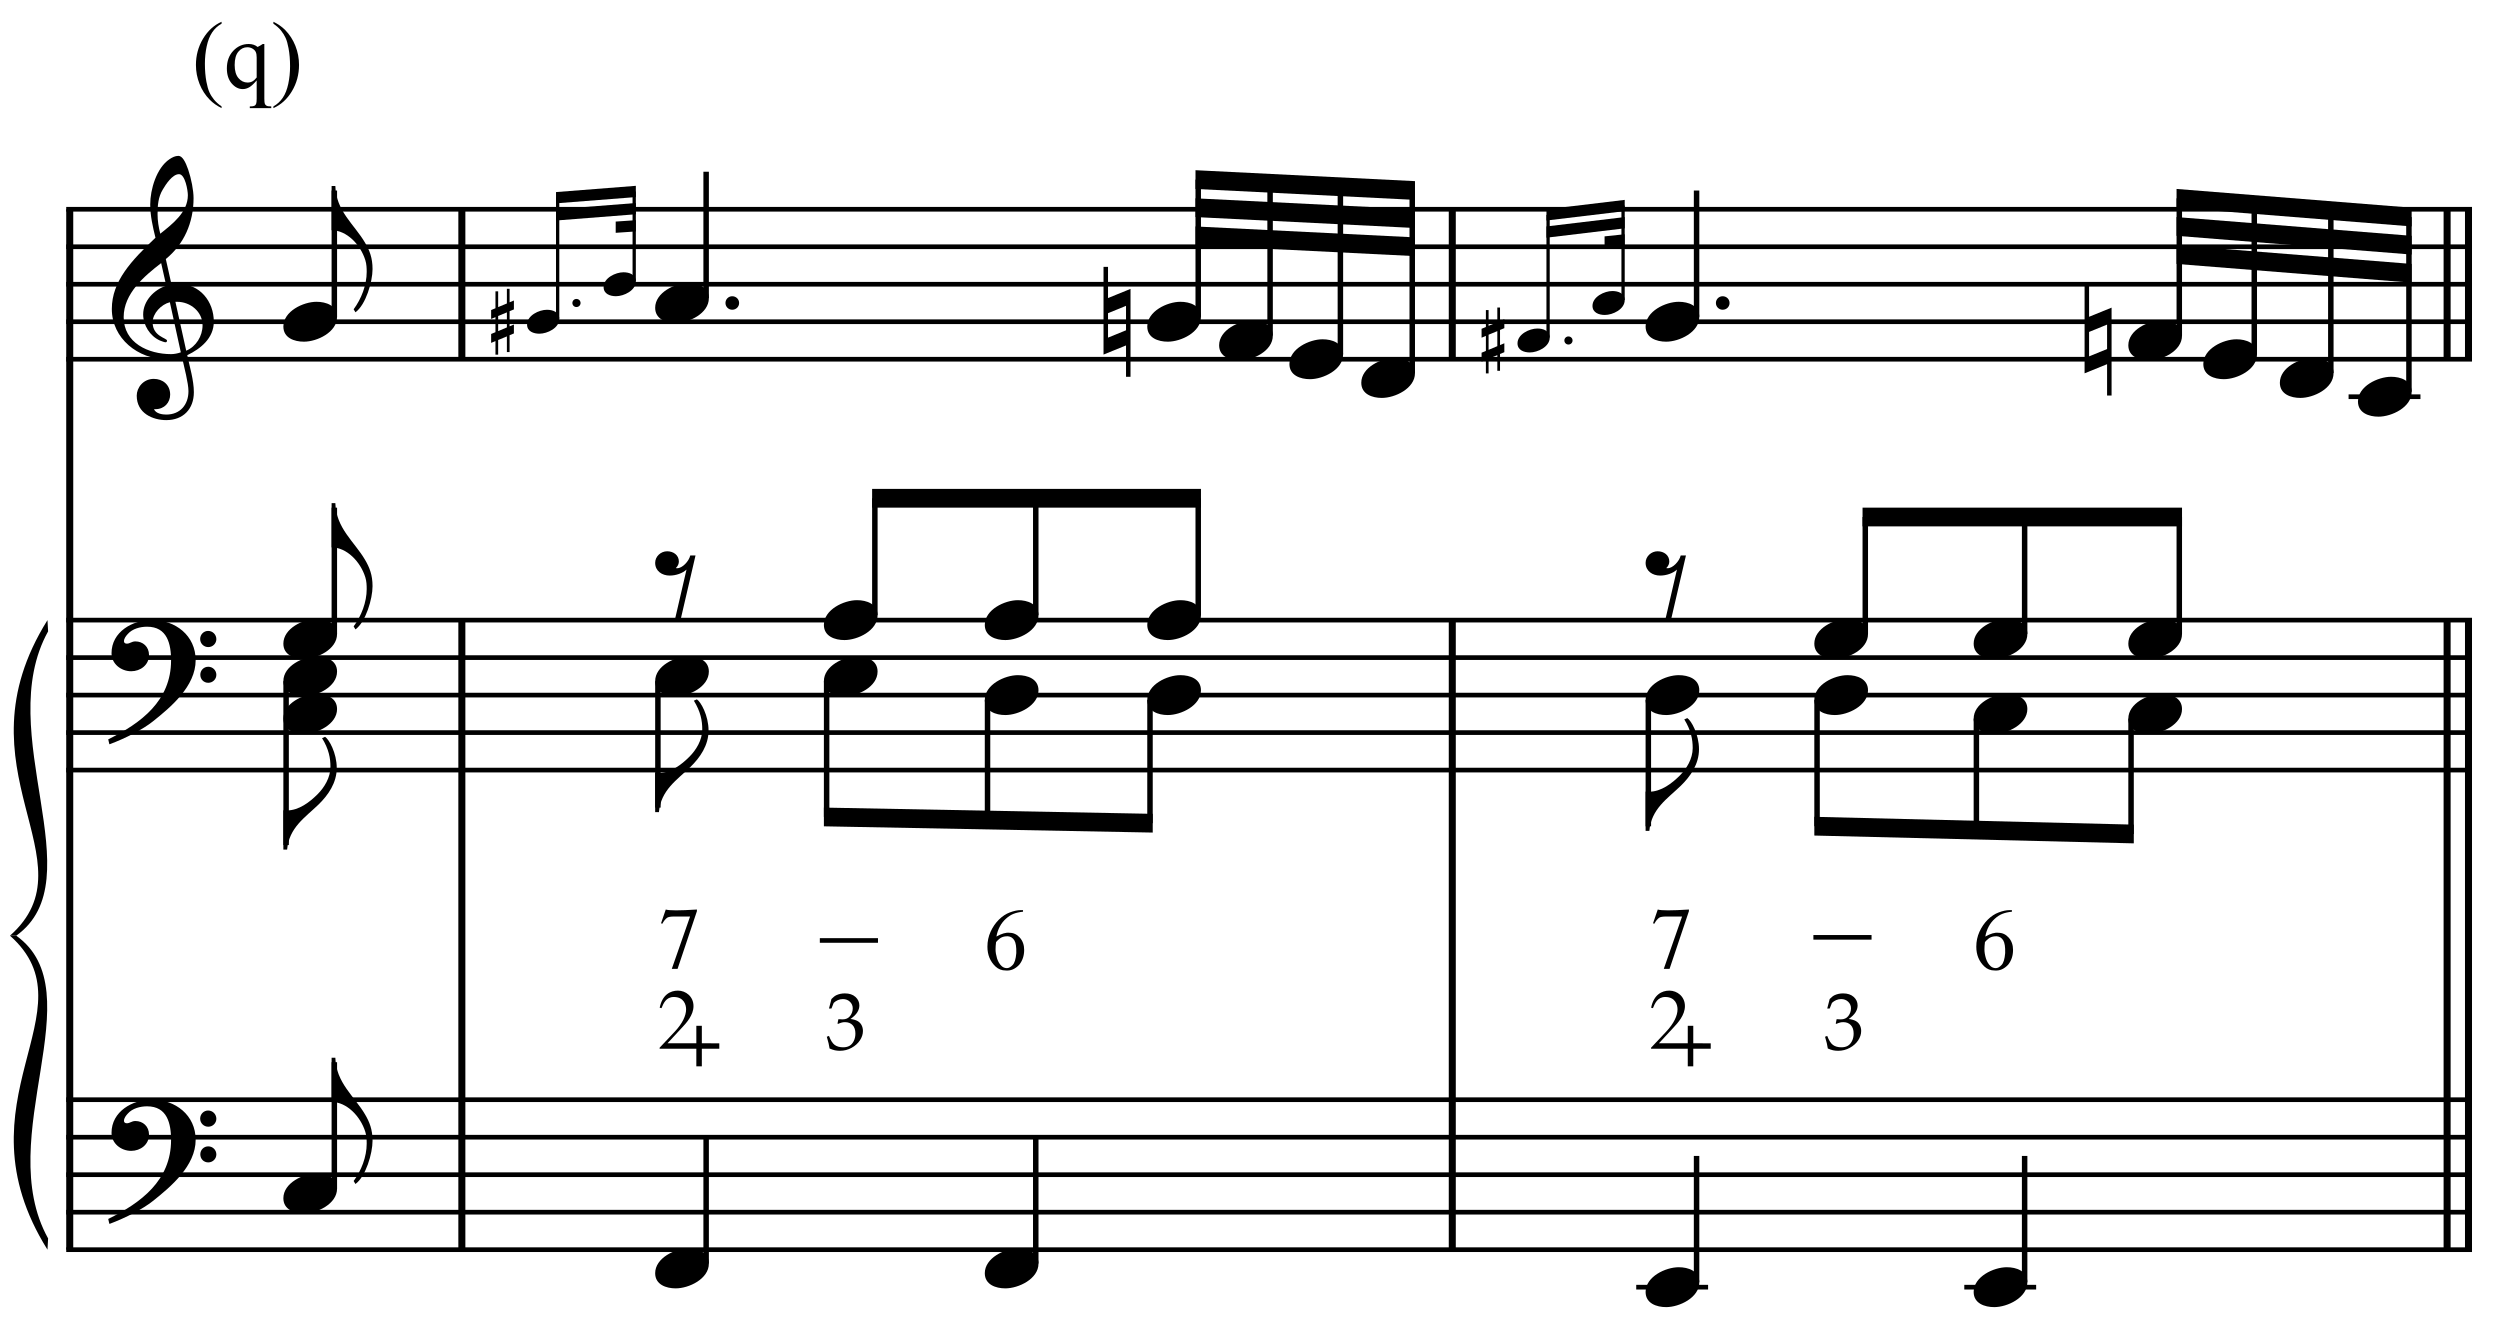 <?xml version="1.0" encoding="UTF-8" standalone="no"?>
<!DOCTYPE svg PUBLIC "-//W3C//DTD SVG 1.1//EN" "http://www.w3.org/Graphics/SVG/1.1/DTD/svg11.dtd">
<svg width="100%" height="100%" viewBox="0 0 1424 765" version="1.1" xmlns="http://www.w3.org/2000/svg" xmlns:xlink="http://www.w3.org/1999/xlink" xml:space="preserve" xmlns:serif="http://www.serif.com/" style="fill-rule:evenodd;clip-rule:evenodd;stroke-miterlimit:10;">
    <g id="Trim" transform="matrix(4.167,0,0,4.167,0,0)">
        <g transform="matrix(0,1,1,0,-584.754,-8.819)">
            <path d="M37.423,594.286L179.642,594.286" style="fill:none;fill-rule:nonzero;stroke:black;stroke-width:0.96px;"/>
        </g>
        <g transform="matrix(0,1,1,0,-503.074,-34.337)">
            <path d="M119.103,566.206L205.16,566.206" style="fill:none;fill-rule:nonzero;stroke:black;stroke-width:0.96px;"/>
        </g>
        <g transform="matrix(0,1,1,0,-592.014,-123.277)">
            <path d="M151.881,655.146L172.381,655.146" style="fill:none;fill-rule:nonzero;stroke:black;stroke-width:0.96px;"/>
        </g>
        <g transform="matrix(0,1,1,0,-367.689,-169.723)">
            <path d="M254.488,566.206L340.546,566.206" style="fill:none;fill-rule:nonzero;stroke:black;stroke-width:0.96px;"/>
        </g>
        <g transform="matrix(0,1,1,0,-456.629,-258.663)">
            <path d="M287.267,655.146L307.767,655.146" style="fill:none;fill-rule:nonzero;stroke:black;stroke-width:0.96px;"/>
        </g>
        <g transform="matrix(0,1,1,0,-228.78,-308.632)">
            <path d="M393.397,566.206L479.454,566.206" style="fill:none;fill-rule:nonzero;stroke:black;stroke-width:0.96px;"/>
        </g>
        <g transform="matrix(0,1,1,0,-231.703,-305.709)">
            <path d="M390.474,566.206L476.532,566.206" style="fill:none;fill-rule:nonzero;stroke:black;stroke-width:0.96px;"/>
        </g>
        <g transform="matrix(0,1,1,0,-317.72,-397.572)">
            <path d="M426.176,655.146L446.676,655.146" style="fill:none;fill-rule:nonzero;stroke:black;stroke-width:0.96px;"/>
        </g>
        <g transform="matrix(0,1,1,0,-320.643,-394.649)">
            <path d="M423.253,655.146L443.753,655.146" style="fill:none;fill-rule:nonzero;stroke:black;stroke-width:0.96px;"/>
        </g>
        <g>
            <path d="M29.226,43.979C29.226,41.191 27.319,38.813 24.408,38.813C24.08,38.813 23.773,38.834 23.445,38.895L22.666,35.41C25.126,33.401 26.458,30.47 26.458,27.087C26.458,26.042 26.151,24.422 25.72,23.172C25.351,22.106 24.921,21.306 24.388,21.306C23.937,21.306 23.547,21.511 23.178,21.757C21.395,22.946 20.534,25.898 20.534,27.948C20.534,29.486 20.882,31.003 21.251,32.499C17.992,35.595 15.286,38.424 15.286,42.237C15.286,46.275 18.894,49.104 22.748,49.104C23.465,49.104 24.203,49.043 24.88,48.838C25.187,50.232 25.761,52.384 25.761,53.471C25.761,55.316 24.634,56.669 22.727,56.669C22.194,56.669 21.313,56.546 21.046,55.931L21.251,55.931C22.481,55.931 23.26,55.008 23.26,53.942C23.26,52.569 22.215,51.79 21.026,51.79C19.57,51.79 18.689,52.999 18.689,54.086C18.689,56.505 20.903,57.427 22.727,57.427C25.044,57.427 26.499,55.91 26.499,53.614C26.499,51.974 25.925,50.129 25.597,48.551C27.442,47.669 29.226,46.214 29.226,43.979ZM25.679,26.677C25.679,28.994 23.629,30.572 21.907,31.946C21.682,31.064 21.538,30.183 21.538,29.281C21.538,28.092 21.62,26.944 22.256,25.898C22.666,25.201 23.568,23.807 24.47,23.807C25.31,23.807 25.679,26.042 25.679,26.677ZM24.716,48.161C24.326,48.305 23.814,48.407 23.383,48.407C20.288,48.407 16.905,46.89 16.905,43.344C16.905,40.125 19.734,37.727 22.03,35.964L22.727,39.059C21.046,39.592 19.57,41.15 19.57,42.975C19.57,44.451 20.493,45.927 21.846,46.542C22.01,46.603 22.461,46.788 22.625,46.788C22.768,46.788 22.83,46.685 22.83,46.562C22.83,46.193 20.862,46.009 20.862,44.061C20.862,42.831 22.051,41.601 23.219,41.314L24.716,48.161ZM27.688,44.471C27.688,45.927 26.807,47.382 25.454,47.936L23.978,41.253L24.203,41.253C26.048,41.253 27.688,42.626 27.688,44.471Z" style="fill-rule:nonzero;"/>
            <path d="M26.745,90.238C26.745,86.876 23.978,84.744 20.759,84.744C18.115,84.744 15.245,86.363 15.245,89.295C15.245,90.75 16.557,91.755 17.93,91.755C19.201,91.755 20.37,90.894 20.37,89.541C20.37,88.393 19.529,87.675 18.504,87.675C17.992,87.675 17.766,87.983 17.336,87.983C17.049,87.983 16.946,87.819 16.946,87.655C16.946,87.265 17.233,86.917 17.479,86.65C18.094,85.953 19.16,85.666 20.103,85.666C22.871,85.666 23.383,88.024 23.383,90.279C23.383,95.793 19.283,98.848 14.794,101.062C14.937,101.656 14.917,101.677 14.978,101.738C17.213,100.898 19.55,99.688 20.882,98.622C23.363,96.654 26.745,93.805 26.745,90.238ZM29.574,87.368C29.574,86.753 29.082,86.24 28.447,86.24C27.852,86.24 27.36,86.732 27.36,87.347C27.36,87.962 27.852,88.454 28.467,88.454C29.082,88.454 29.574,87.962 29.574,87.368ZM29.574,92.247C29.574,91.632 29.082,91.14 28.467,91.14C27.852,91.14 27.381,91.632 27.381,92.226C27.381,92.862 27.852,93.333 28.467,93.333C29.082,93.333 29.574,92.841 29.574,92.247Z" style="fill-rule:nonzero;"/>
            <path d="M26.745,155.798C26.745,152.436 23.978,150.304 20.759,150.304C18.115,150.304 15.245,151.923 15.245,154.855C15.245,156.31 16.557,157.315 17.93,157.315C19.201,157.315 20.37,156.454 20.37,155.101C20.37,153.953 19.529,153.235 18.504,153.235C17.992,153.235 17.766,153.543 17.336,153.543C17.049,153.543 16.946,153.379 16.946,153.215C16.946,152.825 17.233,152.477 17.479,152.21C18.094,151.513 19.16,151.226 20.103,151.226C22.871,151.226 23.383,153.584 23.383,155.839C23.383,161.353 19.283,164.408 14.794,166.622C14.937,167.216 14.917,167.237 14.978,167.298C17.213,166.458 19.55,165.248 20.882,164.182C23.363,162.214 26.745,159.365 26.745,155.798ZM29.574,152.928C29.574,152.313 29.082,151.8 28.447,151.8C27.852,151.8 27.36,152.292 27.36,152.907C27.36,153.522 27.852,154.014 28.467,154.014C29.082,154.014 29.574,153.522 29.574,152.928ZM29.574,157.807C29.574,157.192 29.082,156.7 28.467,156.7C27.852,156.7 27.381,157.192 27.381,157.786C27.381,158.422 27.852,158.893 28.467,158.893C29.082,158.893 29.574,158.401 29.574,157.807Z" style="fill-rule:nonzero;"/>
        </g>
        <g transform="matrix(1,0,0,1,-99,-636.792)">
            <path d="M108.052,665.396L436.906,665.396" style="fill:none;fill-rule:nonzero;stroke:black;stroke-width:0.64px;"/>
        </g>
        <g transform="matrix(1,0,0,1,-99,-626.542)">
            <path d="M108.052,660.271L436.906,660.271" style="fill:none;fill-rule:nonzero;stroke:black;stroke-width:0.64px;"/>
        </g>
        <g transform="matrix(1,0,0,1,-99,-616.292)">
            <path d="M108.052,655.146L436.906,655.146" style="fill:none;fill-rule:nonzero;stroke:black;stroke-width:0.64px;"/>
        </g>
        <g transform="matrix(1,0,0,1,-99,-606.042)">
            <path d="M108.052,650.021L436.906,650.021" style="fill:none;fill-rule:nonzero;stroke:black;stroke-width:0.64px;"/>
        </g>
        <g transform="matrix(1,0,0,1,-99,-595.792)">
            <path d="M108.052,644.896L436.906,644.896" style="fill:none;fill-rule:nonzero;stroke:black;stroke-width:0.64px;"/>
        </g>
        <g transform="matrix(1,0,0,1,-99,-524.469)">
            <path d="M108.052,609.234L436.906,609.234" style="fill:none;fill-rule:nonzero;stroke:black;stroke-width:0.64px;"/>
        </g>
        <g transform="matrix(1,0,0,1,-99,-514.219)">
            <path d="M108.052,604.109L436.906,604.109" style="fill:none;fill-rule:nonzero;stroke:black;stroke-width:0.64px;"/>
        </g>
        <g transform="matrix(1,0,0,1,-99,-503.969)">
            <path d="M108.052,598.984L436.906,598.984" style="fill:none;fill-rule:nonzero;stroke:black;stroke-width:0.64px;"/>
        </g>
        <g transform="matrix(1,0,0,1,-99,-493.719)">
            <path d="M108.052,593.859L436.906,593.859" style="fill:none;fill-rule:nonzero;stroke:black;stroke-width:0.64px;"/>
        </g>
        <g transform="matrix(1,0,0,1,-99,-483.469)">
            <path d="M108.052,588.734L436.906,588.734" style="fill:none;fill-rule:nonzero;stroke:black;stroke-width:0.64px;"/>
        </g>
        <g transform="matrix(1,0,0,1,-99,-393.354)">
            <path d="M108.052,543.677L436.906,543.677" style="fill:none;fill-rule:nonzero;stroke:black;stroke-width:0.64px;"/>
        </g>
        <g transform="matrix(1,0,0,1,-99,-383.104)">
            <path d="M108.052,538.552L436.906,538.552" style="fill:none;fill-rule:nonzero;stroke:black;stroke-width:0.64px;"/>
        </g>
        <g transform="matrix(1,0,0,1,-99,-372.854)">
            <path d="M108.052,533.427L436.906,533.427" style="fill:none;fill-rule:nonzero;stroke:black;stroke-width:0.64px;"/>
        </g>
        <g transform="matrix(1,0,0,1,-99,-362.604)">
            <path d="M108.052,528.302L436.906,528.302" style="fill:none;fill-rule:nonzero;stroke:black;stroke-width:0.64px;"/>
        </g>
        <g transform="matrix(1,0,0,1,-99,-352.354)">
            <path d="M108.052,523.177L436.906,523.177" style="fill:none;fill-rule:nonzero;stroke:black;stroke-width:0.64px;"/>
        </g>
        <g transform="matrix(1,0,0,1,-99,-481.333)">
            <path d="M105.49,566.099C92.677,586.599 111.896,598.984 100.365,609.234L101.219,609.234C111.981,601.547 97.888,581.474 105.575,567.637" style="fill-rule:nonzero;"/>
        </g>
        <g transform="matrix(1,0,0,1,-99,-395.276)">
            <path d="M105.49,566.099C92.677,545.599 111.896,533.427 100.365,523.177L101.219,523.177C111.981,530.865 97.888,550.724 105.575,564.562" style="fill-rule:nonzero;"/>
        </g>
        <path d="M49.899,33.176C48.464,30.716 45.922,28.85 45.84,25.427L45.328,25.427L45.328,31.474C47.398,31.474 49.284,33.442 49.94,35.574C50.104,36.107 50.125,36.64 50.125,37.173C50.125,38.977 49.387,40.863 48.341,42.278L48.587,42.688C50.002,41.663 50.924,38.506 50.924,36.784C50.924,35.246 50.514,34.221 49.899,33.176Z" style="fill-rule:nonzero;"/>
        <g transform="matrix(0,-1,-1,0,705.029,179.373)">
            <path d="M136.071,659.328L153.331,659.328" style="fill:none;fill-rule:nonzero;stroke:black;stroke-width:0.75px;"/>
        </g>
        <g>
            <path d="M46.073,43.323C46.073,41.765 44.577,41.253 43.265,41.253C41.461,41.253 38.734,42.544 38.734,44.635C38.734,46.193 40.231,46.706 41.543,46.706C43.347,46.706 46.073,45.414 46.073,43.323Z" style="fill-rule:nonzero;"/>
            <path d="M49.899,76.523C48.464,74.063 45.922,72.198 45.84,68.774L45.328,68.774L45.328,74.822C47.398,74.822 49.284,76.79 49.94,78.922C50.104,79.455 50.125,79.988 50.125,80.521C50.125,82.325 49.387,84.211 48.341,85.625L48.587,86.035C50.002,85.01 50.924,81.853 50.924,80.131C50.924,78.594 50.514,77.569 49.899,76.523Z" style="fill-rule:nonzero;"/>
        </g>
        <g transform="matrix(0,-1,-1,0,661.68,222.722)">
            <path d="M136.071,615.979L153.331,615.979" style="fill:none;fill-rule:nonzero;stroke:black;stroke-width:0.75px;"/>
        </g>
        <g>
            <path d="M46.073,86.672C46.073,85.114 44.577,84.602 43.265,84.602C41.461,84.602 38.734,85.893 38.734,87.984C38.734,89.542 40.231,90.055 41.543,90.055C43.347,90.055 46.073,88.763 46.073,86.672Z" style="fill-rule:nonzero;"/>
            <path d="M46.032,104.981C46.032,102.931 44.966,101.045 44.433,100.717L44.023,100.902C44.946,102.398 45.171,103.628 45.171,104.817C45.171,106.293 44.331,107.646 43.408,108.569C42.342,109.635 40.866,110.783 39.206,110.783C39.042,110.783 38.939,110.783 38.734,110.762L38.734,116.133L39.247,116.133C39.513,113.12 41.707,111.746 43.531,109.983C44.884,108.671 46.032,106.99 46.032,104.981Z" style="fill-rule:nonzero;"/>
        </g>
        <g transform="matrix(0,1,1,0,-550.579,-33.795)">
            <path d="M126.906,589.687L149.311,589.687" style="fill:none;fill-rule:nonzero;stroke:black;stroke-width:0.75px;"/>
        </g>
        <g>
            <path d="M46.073,91.797C46.073,90.239 44.577,89.727 43.265,89.727C41.461,89.727 38.734,91.018 38.734,93.109C38.734,94.667 40.231,95.18 41.543,95.18C43.347,95.18 46.073,93.888 46.073,91.797Z" style="fill-rule:nonzero;"/>
            <path d="M46.073,96.922C46.073,95.364 44.577,94.852 43.265,94.852C41.461,94.852 38.734,96.143 38.734,98.234C38.734,99.792 40.231,100.305 41.543,100.305C43.347,100.305 46.073,99.013 46.073,96.922Z" style="fill-rule:nonzero;"/>
            <path d="M49.899,152.332C48.464,149.872 45.922,148.007 45.84,144.583L45.328,144.583L45.328,150.631C47.398,150.631 49.284,152.599 49.94,154.731C50.104,155.264 50.125,155.797 50.125,156.33C50.125,158.134 49.387,160.02 48.341,161.434L48.587,161.844C50.002,160.819 50.924,157.662 50.924,155.94C50.924,154.403 50.514,153.378 49.899,152.332Z" style="fill-rule:nonzero;"/>
        </g>
        <g transform="matrix(0,-1,-1,0,585.873,298.529)">
            <path d="M136.071,540.172L153.331,540.172" style="fill:none;fill-rule:nonzero;stroke:black;stroke-width:0.75px;"/>
        </g>
        <path d="M46.073,162.479C46.073,160.921 44.577,160.409 43.265,160.409C41.461,160.409 38.734,161.7 38.734,163.791C38.734,165.349 40.231,165.862 41.543,165.862C43.347,165.862 46.073,164.57 46.073,162.479Z" style="fill-rule:nonzero;"/>
        <g>
            <path d="M79.359,41.417C79.359,41.109 79.113,40.863 78.793,40.863C78.486,40.863 78.24,41.109 78.24,41.417C78.24,41.724 78.486,41.97 78.793,41.97C79.113,41.97 79.359,41.724 79.359,41.417Z" style="fill-rule:nonzero;"/>
            <path d="M76.45,43.586C76.45,42.651 75.552,42.343 74.765,42.343C73.683,42.343 72.047,43.118 72.047,44.373C72.047,45.308 72.945,45.615 73.732,45.615C74.814,45.615 76.45,44.84 76.45,43.586Z" style="fill-rule:nonzero;"/>
        </g>
        <path d="M70.247,45.578L70.247,44.36L69.657,44.606L69.657,42.54L70.247,42.294L70.247,41.076L69.657,41.322L69.657,39.477L69.288,39.477L69.288,41.482L68.095,41.974L68.095,39.822L67.726,39.822L67.726,42.134L67.135,42.38L67.135,43.598L67.726,43.352L67.726,45.406L67.135,45.652L67.135,46.87L67.726,46.624L67.726,48.481L68.095,48.481L68.095,46.476L69.288,45.984L69.288,48.124L69.657,48.124L69.657,45.824L70.247,45.578ZM69.288,44.754L68.095,45.258L68.095,43.192L69.288,42.7L69.288,44.754Z" style="fill-rule:nonzero;"/>
        <g>
            <path d="M86.914,38.461C86.914,37.526 86.016,37.218 85.229,37.218C84.146,37.218 82.51,37.993 82.51,39.248C82.51,40.183 83.408,40.49 84.196,40.49C85.278,40.49 86.914,39.715 86.914,38.461Z" style="fill-rule:nonzero;"/>
            <path d="M101.032,41.417C101.032,40.904 100.622,40.494 100.089,40.494C99.577,40.494 99.167,40.904 99.167,41.417C99.167,41.929 99.577,42.339 100.089,42.339C100.622,42.339 101.032,41.929 101.032,41.417Z" style="fill-rule:nonzero;"/>
        </g>
        <g transform="matrix(0,-1,-1,0,734.929,210.525)">
            <path d="M166.953,658.702L183.501,658.702" style="fill:none;fill-rule:nonzero;stroke:black;stroke-width:0.45px;"/>
        </g>
        <g transform="matrix(0,-1,-1,0,748.382,217.999)">
            <path d="M179.552,661.691L191.829,661.691" style="fill:none;fill-rule:nonzero;stroke:black;stroke-width:0.45px;"/>
        </g>
        <g transform="matrix(1,0,0,1,-99,-640.806)">
            <path d="M185.915,666.207L175.004,667.061L175.004,668.599L185.915,667.745" style="fill-rule:nonzero;"/>
        </g>
        <g transform="matrix(1,0,0,1,-99,-636.108)">
            <path d="M185.915,663.858L175.004,664.712L175.004,666.25L185.915,665.396" style="fill-rule:nonzero;"/>
        </g>
        <g transform="matrix(1,0,0,1,-99,-632.076)">
            <path d="M185.915,662.175L183.162,662.363L183.162,663.901L185.915,663.713" style="fill-rule:nonzero;"/>
        </g>
        <g transform="matrix(0,-1,-1,0,758.415,227.633)">
            <path d="M186.894,661.891L204.154,661.891" style="fill:none;fill-rule:nonzero;stroke:black;stroke-width:0.75px;"/>
        </g>
        <path d="M96.896,40.761C96.896,39.203 95.4,38.69 94.088,38.69C92.284,38.69 89.557,39.982 89.557,42.073C89.557,43.631 91.054,44.143 92.366,44.143C94.17,44.143 96.896,42.852 96.896,40.761Z" style="fill-rule:nonzero;"/>
        <path d="M164.162,43.323C164.162,41.765 162.665,41.253 161.353,41.253C159.549,41.253 156.823,42.544 156.823,44.635C156.823,46.193 158.319,46.706 159.631,46.706C161.435,46.706 164.162,45.414 164.162,43.323Z" style="fill-rule:nonzero;"/>
        <path d="M154.534,51.503L154.534,39.49L151.459,40.74L151.459,36.476L150.844,36.476L150.844,48.469L153.919,47.218L153.919,51.503L154.534,51.503ZM153.919,45.148L151.459,46.152L151.459,42.811L153.919,41.806L153.919,45.148Z" style="fill-rule:nonzero;"/>
        <g transform="matrix(0,-1,-1,0,823.865,296.714)">
            <path d="M253.412,660.076L272.167,660.076" style="fill:none;fill-rule:nonzero;stroke:black;stroke-width:0.75px;"/>
        </g>
        <path d="M173.985,45.886C173.985,44.328 172.488,43.815 171.176,43.815C169.372,43.815 166.646,45.107 166.646,47.198C166.646,48.756 168.142,49.268 169.454,49.268C171.258,49.268 173.985,47.977 173.985,45.886Z" style="fill-rule:nonzero;"/>
        <g transform="matrix(0,-1,-1,0,832.156,308.069)">
            <path d="M262.205,658.543L283.02,658.543" style="fill:none;fill-rule:nonzero;stroke:black;stroke-width:0.75px;"/>
        </g>
        <path d="M183.594,48.448C183.594,46.89 182.098,46.378 180.786,46.378C178.982,46.378 176.255,47.669 176.255,49.76C176.255,51.318 177.752,51.831 179.064,51.831C180.868,51.831 183.594,50.539 183.594,48.448Z" style="fill-rule:nonzero;"/>
        <g transform="matrix(0,-1,-1,0,840.239,319.205)">
            <path d="M270.779,657.017L293.665,657.017" style="fill:none;fill-rule:nonzero;stroke:black;stroke-width:0.75px;"/>
        </g>
        <path d="M193.417,51.011C193.417,49.453 191.921,48.94 190.609,48.94C188.805,48.94 186.078,50.232 186.078,52.323C186.078,53.881 187.575,54.393 188.887,54.393C190.691,54.393 193.417,53.102 193.417,51.011Z" style="fill-rule:nonzero;"/>
        <g>
            <path d="M95.072,75.93L94.354,75.93C94.17,76.73 93.268,77.673 92.571,77.673C92.509,77.673 92.448,77.673 92.386,77.652C92.673,77.365 92.796,77.058 92.796,76.75C92.796,75.889 92.058,75.356 91.197,75.356C90.336,75.356 89.557,76.053 89.557,76.935C89.557,78.062 90.5,78.677 91.546,78.677C92.407,78.677 93.329,78.349 93.842,77.857L92.202,84.93L92.981,84.93L95.072,75.93Z" style="fill-rule:nonzero;"/>
            <path d="M119.959,84.11C119.959,82.552 118.462,82.039 117.15,82.039C115.346,82.039 112.62,83.331 112.62,85.422C112.62,86.98 114.116,87.492 115.428,87.492C117.232,87.492 119.959,86.201 119.959,84.11Z" style="fill-rule:nonzero;"/>
            <path d="M141.954,84.11C141.954,82.552 140.457,82.039 139.145,82.039C137.341,82.039 134.615,83.331 134.615,85.422C134.615,86.98 136.111,87.492 137.423,87.492C139.227,87.492 141.954,86.201 141.954,84.11Z" style="fill-rule:nonzero;"/>
            <path d="M164.162,84.11C164.162,82.552 162.665,82.039 161.353,82.039C159.549,82.039 156.823,83.331 156.823,85.422C156.823,86.98 158.319,87.492 159.631,87.492C161.435,87.492 164.162,86.201 164.162,84.11Z" style="fill-rule:nonzero;"/>
            <path d="M96.855,99.859C96.855,97.809 95.789,95.923 95.256,95.595L94.846,95.779C95.769,97.276 95.994,98.506 95.994,99.695C95.994,101.171 95.154,102.524 94.231,103.446C93.165,104.512 91.689,105.66 90.029,105.66C89.865,105.66 89.762,105.66 89.557,105.64L89.557,111.011L90.07,111.011C90.336,107.997 92.53,106.624 94.354,104.861C95.707,103.549 96.855,101.868 96.855,99.859Z" style="fill-rule:nonzero;"/>
        </g>
        <g transform="matrix(11.756,0,0,-11.756,90.164,145.756)">
            <path d="M0.427,0.268L0.092,0.268L0.266,0.456C0.31,0.503 0.394,0.594 0.394,0.7C0.394,0.812 0.304,0.88 0.213,0.88C0.125,0.88 0.031,0.832 0.001,0.681L0.022,0.676C0.044,0.73 0.074,0.806 0.165,0.806C0.283,0.806 0.308,0.714 0.308,0.663C0.308,0.588 0.265,0.498 0.178,0.405L0,0.216L0,0.204L0.427,0.204L0.427,0L0.491,0L0.491,0.204L0.694,0.204L0.694,0.267L0.491,0.268L0.491,0.471L0.427,0.471L0.427,0.268Z"/>
        </g>
        <g transform="matrix(0,-1,-1,0,848.529,330.56)">
            <path d="M279.571,655.485L304.519,655.485" style="fill:none;fill-rule:nonzero;stroke:black;stroke-width:0.75px;"/>
        </g>
        <g transform="matrix(1,0,0,1,-99,-643.412)">
            <path d="M292.419,668.172L262.416,666.677L262.416,669.24L292.419,670.734" style="fill-rule:nonzero;"/>
        </g>
        <g transform="matrix(1,0,0,1,-99,-635.724)">
            <path d="M292.419,664.328L262.416,662.833L262.416,665.396L292.419,666.891" style="fill-rule:nonzero;"/>
        </g>
        <g transform="matrix(1,0,0,1,-99,-628.036)">
            <path d="M292.419,660.484L262.416,658.99L262.416,661.552L292.419,663.047" style="fill-rule:nonzero;"/>
        </g>
        <g transform="matrix(0,-1,-1,0,737.488,294.685)">
            <path d="M210.597,617.901L226.576,617.901" style="fill:none;fill-rule:nonzero;stroke:black;stroke-width:0.75px;"/>
        </g>
        <g transform="matrix(0,-1,-1,0,759.483,316.68)">
            <path d="M232.592,617.901L248.571,617.901" style="fill:none;fill-rule:nonzero;stroke:black;stroke-width:0.75px;"/>
        </g>
        <g transform="matrix(0,-1,-1,0,781.691,338.889)">
            <path d="M254.8,617.901L270.779,617.901" style="fill:none;fill-rule:nonzero;stroke:black;stroke-width:0.75px;"/>
        </g>
        <g transform="matrix(1,0,0,1,-99,-557.781)">
            <path d="M263.163,624.609L218.213,624.609L218.213,627.172L263.163,627.172" style="fill-rule:nonzero;"/>
        </g>
        <g transform="matrix(0,1,1,0,-502.318,-87.18)">
            <path d="M180.291,592.25L197.571,592.25" style="fill:none;fill-rule:nonzero;stroke:black;stroke-width:0.75px;"/>
        </g>
        <g>
            <path d="M96.896,91.797C96.896,90.239 95.4,89.727 94.088,89.727C92.284,89.727 89.557,91.018 89.557,93.109C89.557,94.667 91.054,95.18 92.366,95.18C94.17,95.18 96.896,93.888 96.896,91.797Z" style="fill-rule:nonzero;"/>
            <path d="M119.959,91.797C119.959,90.239 118.462,89.727 117.15,89.727C115.346,89.727 112.62,91.018 112.62,93.109C112.62,94.667 114.116,95.18 115.428,95.18C117.232,95.18 119.959,93.888 119.959,91.797Z" style="fill-rule:nonzero;"/>
            <path d="M141.954,94.36C141.954,92.802 140.457,92.289 139.145,92.289C137.341,92.289 134.615,93.581 134.615,95.672C134.615,97.23 136.111,97.742 137.423,97.742C139.227,97.742 141.954,96.451 141.954,94.36Z" style="fill-rule:nonzero;"/>
            <path d="M164.162,94.36C164.162,92.802 162.665,92.289 161.353,92.289C159.549,92.289 156.823,93.581 156.823,95.672C156.823,97.23 158.319,97.742 159.631,97.742C161.435,97.742 164.162,96.451 164.162,94.36Z" style="fill-rule:nonzero;"/>
        </g>
        <g transform="matrix(0,1,1,0,-478.615,-109.602)">
            <path d="M202.713,591.609L221.274,591.609" style="fill:none;fill-rule:nonzero;stroke:black;stroke-width:0.75px;"/>
        </g>
        <g transform="matrix(0,1,1,0,-455.127,-130.103)">
            <path d="M225.776,590.115L242.2,590.115" style="fill:none;fill-rule:nonzero;stroke:black;stroke-width:0.75px;"/>
        </g>
        <g transform="matrix(0,1,1,0,-432.704,-152.097)">
            <path d="M247.77,589.901L264.623,589.901" style="fill:none;fill-rule:nonzero;stroke:black;stroke-width:0.75px;"/>
        </g>
        <g transform="matrix(1,0,0,1,-99,-469.802)">
            <path d="M256.57,581.047L211.62,580.193L211.62,582.755L256.57,583.609" style="fill-rule:nonzero;"/>
        </g>
        <g transform="matrix(0,-1,-1,0,626.446,359.602)">
            <path d="M186.894,529.922L204.154,529.922" style="fill:none;fill-rule:nonzero;stroke:black;stroke-width:0.75px;"/>
        </g>
        <g transform="matrix(0,-1,-1,0,671.503,404.659)">
            <path d="M231.951,529.922L249.211,529.922" style="fill:none;fill-rule:nonzero;stroke:black;stroke-width:0.75px;"/>
        </g>
        <path d="M96.896,172.729C96.896,171.171 95.4,170.659 94.088,170.659C92.284,170.659 89.557,171.95 89.557,174.041C89.557,175.599 91.054,176.112 92.366,176.112C94.17,176.112 96.896,174.82 96.896,172.729Z" style="fill-rule:nonzero;"/>
        <path d="M141.954,172.729C141.954,171.171 140.457,170.659 139.145,170.659C137.341,170.659 134.615,171.95 134.615,174.041C134.615,175.599 136.111,176.112 137.423,176.112C139.227,176.112 141.954,174.82 141.954,172.729Z" style="fill-rule:nonzero;"/>
        <path d="M113.397,143.322C113.347,143.014 113.301,142.778 113.262,142.611C113.236,142.506 113.155,142.208 113.018,141.717L113.316,141.603C113.544,142.21 113.805,142.621 114.099,142.836C114.394,143.051 114.778,143.159 115.251,143.159C115.598,143.159 115.89,143.09 116.127,142.953C116.364,142.815 116.556,142.597 116.705,142.297C116.853,141.997 116.927,141.659 116.927,141.283C116.927,140.78 116.799,140.395 116.542,140.125C116.285,139.856 115.94,139.721 115.506,139.721C115.362,139.721 115.227,139.736 115.102,139.765C114.978,139.794 114.792,139.859 114.547,139.96L114.482,139.906L114.601,139.315C114.89,139.333 115.083,139.342 115.181,139.342C115.622,139.342 115.963,139.187 116.203,138.878C116.443,138.569 116.564,138.219 116.564,137.829C116.564,137.478 116.436,137.18 116.181,136.934C115.927,136.689 115.604,136.566 115.214,136.566C114.979,136.566 114.753,136.613 114.536,136.707C114.319,136.801 114.127,136.927 113.961,137.086C113.896,137.224 113.793,137.482 113.652,137.862L113.316,137.862L113.652,136.56C113.894,136.307 114.122,136.13 114.335,136.029C114.686,135.87 115.069,135.79 115.485,135.79C116.096,135.79 116.579,135.951 116.935,136.273C117.291,136.595 117.469,136.985 117.469,137.444C117.469,137.755 117.377,138.061 117.193,138.363C117.008,138.665 116.696,138.973 116.255,139.288C116.663,139.342 116.986,139.435 117.222,139.567C117.459,139.699 117.641,139.885 117.767,140.125C117.894,140.366 117.957,140.634 117.957,140.93C117.957,141.361 117.822,141.783 117.55,142.199C117.279,142.615 116.898,142.958 116.406,143.229C115.915,143.5 115.382,143.636 114.807,143.636C114.554,143.636 114.323,143.612 114.113,143.566C113.903,143.519 113.665,143.437 113.397,143.322Z" style="fill-rule:nonzero;"/>
        <path d="M91.006,124.325C91.468,124.477 92.887,124.477 95.263,124.325L95.263,124.553L92.62,132.433L91.831,132.433L94.33,125.282L92.154,125.282C91.7,125.282 91.385,125.334 91.209,125.438C90.962,125.613 90.735,125.892 90.528,126.275L90.36,126.203L91.006,124.325Z" style="fill-rule:nonzero;"/>
        <path d="M139.84,124.408L139.84,124.623C139.322,124.679 138.888,124.776 138.537,124.916C138.186,125.055 137.843,125.277 137.509,125.579C137.174,125.874 136.895,126.229 136.671,126.644C136.448,127.058 136.293,127.517 136.205,128.019C136.931,127.612 137.524,127.441 137.987,127.505C138.537,127.505 139.007,127.724 139.398,128.162C139.797,128.609 139.996,129.171 139.996,129.849C139.996,130.638 139.773,131.311 139.326,131.87C138.776,132.459 138.158,132.723 137.473,132.659C136.931,132.659 136.468,132.479 136.085,132.121C135.344,131.419 134.973,130.514 134.973,129.406C134.973,128.681 135.117,128.001 135.404,127.367C135.691,126.733 136.066,126.185 136.528,125.723C136.998,125.253 137.505,124.918 138.047,124.718C138.605,124.511 139.091,124.408 139.506,124.408L139.84,124.408ZM136.157,128.772C136.109,129.123 136.085,129.462 136.085,129.789C136.085,130.148 136.153,130.554 136.289,131.009C136.432,131.455 136.64,131.802 136.911,132.049C137.11,132.24 137.353,132.336 137.64,132.336C137.895,132.336 138.154,132.196 138.417,131.917C138.688,131.646 138.856,131.1 138.92,130.279C138.944,129.45 138.856,128.872 138.657,128.545C138.449,128.202 138.158,128.015 137.784,127.983C137.441,127.975 137.158,128.023 136.935,128.127C136.719,128.214 136.46,128.43 136.157,128.772Z" style="fill-rule:nonzero;"/>
        <rect x="112.065" y="128.24" width="7.95" height="0.631" style="fill-rule:nonzero;"/>
        <path d="M214.958,46.542C214.958,46.234 214.712,45.988 214.392,45.988C214.084,45.988 213.838,46.234 213.838,46.542C213.838,46.849 214.084,47.095 214.392,47.095C214.712,47.095 214.958,46.849 214.958,46.542Z" style="fill-rule:nonzero;"/>
        <path d="M211.836,46.148C211.836,45.213 210.938,44.906 210.151,44.906C209.068,44.906 207.432,45.681 207.432,46.935C207.432,47.87 208.33,48.178 209.117,48.178C210.2,48.178 211.836,47.403 211.836,46.148Z" style="fill-rule:nonzero;"/>
        <path d="M205.633,48.141L205.633,46.923L205.042,47.169L205.042,45.103L205.633,44.857L205.633,43.639L205.042,43.885L205.042,42.04L204.673,42.04L204.673,44.045L203.48,44.537L203.48,42.384L203.111,42.384L203.111,44.697L202.521,44.943L202.521,46.16L203.111,45.914L203.111,47.968L202.521,48.214L202.521,49.432L203.111,49.186L203.111,51.043L203.48,51.043L203.48,49.039L204.673,48.547L204.673,50.687L205.042,50.687L205.042,48.387L205.633,48.141ZM204.673,47.317L203.48,47.821L203.48,45.754L204.673,45.262L204.673,47.317Z" style="fill-rule:nonzero;"/>
        <g>
            <path d="M222.086,41.023C222.086,40.088 221.188,39.781 220.401,39.781C219.318,39.781 217.682,40.556 217.682,41.81C217.682,42.745 218.58,43.053 219.367,43.053C220.45,43.053 222.086,42.278 222.086,41.023Z" style="fill-rule:nonzero;"/>
            <path d="M236.418,41.417C236.418,40.904 236.008,40.494 235.475,40.494C234.962,40.494 234.552,40.904 234.552,41.417C234.552,41.929 234.962,42.339 235.475,42.339C236.008,42.339 236.418,41.929 236.418,41.417Z" style="fill-rule:nonzero;"/>
        </g>
        <g transform="matrix(0,-1,-1,0,867.858,348.366)">
            <path d="M302.232,656.246L318.993,656.246" style="fill:none;fill-rule:nonzero;stroke:black;stroke-width:0.45px;"/>
        </g>
        <g transform="matrix(0,-1,-1,0,881.312,355.413)">
            <path d="M314.404,659.449L327.321,659.449" style="fill:none;fill-rule:nonzero;stroke:black;stroke-width:0.45px;"/>
        </g>
        <g transform="matrix(1,0,0,1,-99,-636.535)">
            <path d="M321.087,663.858L310.39,665.139L310.39,666.677L321.087,665.396" style="fill-rule:nonzero;"/>
        </g>
        <g transform="matrix(1,0,0,1,-99,-631.837)">
            <path d="M321.087,661.509L310.39,662.79L310.39,664.328L321.087,663.047" style="fill-rule:nonzero;"/>
        </g>
        <g transform="matrix(1,0,0,1,-99,-628.132)">
            <path d="M321.087,660.153L318.334,660.441L318.334,661.979L321.087,661.691" style="fill-rule:nonzero;"/>
        </g>
        <g transform="matrix(0,-1,-1,0,891.238,365.581)">
            <path d="M322.279,659.328L339.54,659.328" style="fill:none;fill-rule:nonzero;stroke:black;stroke-width:0.75px;"/>
        </g>
        <path d="M232.282,43.323C232.282,41.765 230.785,41.253 229.473,41.253C227.669,41.253 224.943,42.544 224.943,44.635C224.943,46.193 226.439,46.706 227.751,46.706C229.555,46.706 232.282,45.414 232.282,43.323Z" style="fill-rule:nonzero;"/>
        <path d="M298.266,45.886C298.266,44.328 296.77,43.815 295.458,43.815C293.654,43.815 290.927,45.107 290.927,47.198C290.927,48.756 292.424,49.268 293.736,49.268C295.54,49.268 298.266,47.977 298.266,45.886Z" style="fill-rule:nonzero;"/>
        <path d="M288.638,54.065L288.638,42.052L285.563,43.303L285.563,39.039L284.948,39.039L284.948,51.031L288.023,49.781L288.023,54.065L288.638,54.065ZM288.023,47.71L285.563,48.715L285.563,45.373L288.023,44.369L288.023,47.71Z" style="fill-rule:nonzero;"/>
        <g transform="matrix(0,-1,-1,0,955.407,433.381)">
            <path d="M387.516,657.513L406.271,657.513" style="fill:none;fill-rule:nonzero;stroke:black;stroke-width:0.75px;"/>
        </g>
        <path d="M308.516,48.448C308.516,46.89 307.02,46.378 305.708,46.378C303.904,46.378 301.177,47.669 301.177,49.76C301.177,51.318 302.674,51.831 303.986,51.831C305.79,51.831 308.516,50.539 308.516,48.448Z" style="fill-rule:nonzero;"/>
        <g transform="matrix(0,-1,-1,0,963.957,445.33)">
            <path d="M396.904,655.814L417.384,655.814" style="fill:none;fill-rule:nonzero;stroke:black;stroke-width:0.75px;"/>
        </g>
        <path d="M318.98,51.011C318.98,49.453 317.483,48.94 316.171,48.94C314.367,48.94 311.641,50.232 311.641,52.323C311.641,53.881 313.137,54.393 314.449,54.393C316.253,54.393 318.98,53.102 318.98,51.011Z" style="fill-rule:nonzero;"/>
        <g transform="matrix(0,-1,-1,0,972.713,457.502)">
            <path d="M406.513,654.105L428.702,654.105" style="fill:none;fill-rule:nonzero;stroke:black;stroke-width:0.75px;"/>
        </g>
        <g transform="matrix(1,0,0,1,-99,-585.542)">
            <path d="M420.036,639.771L429.859,639.771" style="fill:none;fill-rule:nonzero;stroke:black;stroke-width:0.64px;"/>
        </g>
        <path d="M329.657,53.573C329.657,52.015 328.16,51.503 326.848,51.503C325.044,51.503 322.318,52.794 322.318,54.885C322.318,56.443 323.814,56.956 325.126,56.956C326.93,56.956 329.657,55.664 329.657,53.573Z" style="fill-rule:nonzero;"/>
        <g>
            <path d="M230.457,75.93L229.74,75.93C229.555,76.73 228.653,77.673 227.956,77.673C227.895,77.673 227.833,77.673 227.772,77.652C228.059,77.365 228.182,77.058 228.182,76.75C228.182,75.889 227.444,75.356 226.583,75.356C225.722,75.356 224.943,76.053 224.943,76.935C224.943,78.062 225.886,78.677 226.931,78.677C227.792,78.677 228.715,78.349 229.227,77.857L227.587,84.93L228.366,84.93L230.457,75.93Z" style="fill-rule:nonzero;"/>
            <path d="M255.344,86.672C255.344,85.114 253.848,84.602 252.536,84.602C250.732,84.602 248.005,85.893 248.005,87.984C248.005,89.542 249.502,90.055 250.814,90.055C252.618,90.055 255.344,88.763 255.344,86.672Z" style="fill-rule:nonzero;"/>
            <path d="M277.125,86.672C277.125,85.114 275.629,84.602 274.317,84.602C272.513,84.602 269.786,85.893 269.786,87.984C269.786,89.542 271.283,90.055 272.595,90.055C274.399,90.055 277.125,88.763 277.125,86.672Z" style="fill-rule:nonzero;"/>
            <path d="M298.266,86.672C298.266,85.114 296.77,84.602 295.458,84.602C293.654,84.602 290.927,85.893 290.927,87.984C290.927,89.542 292.424,90.055 293.736,90.055C295.54,90.055 298.266,88.763 298.266,86.672Z" style="fill-rule:nonzero;"/>
            <path d="M232.241,102.421C232.241,100.371 231.175,98.485 230.642,98.157L230.232,98.342C231.154,99.838 231.38,101.068 231.38,102.257C231.38,103.733 230.539,105.086 229.617,106.009C228.551,107.075 227.075,108.223 225.414,108.223C225.25,108.223 225.148,108.223 224.943,108.202L224.943,113.573L225.455,113.573C225.722,110.56 227.915,109.186 229.74,107.423C231.093,106.111 232.241,104.43 232.241,102.421Z" style="fill-rule:nonzero;"/>
        </g>
        <g transform="matrix(11.756,0,0,-11.756,225.686,145.756)">
            <path d="M0.427,0.268L0.092,0.268L0.266,0.456C0.31,0.503 0.394,0.594 0.394,0.7C0.394,0.812 0.304,0.88 0.213,0.88C0.125,0.88 0.031,0.832 0.001,0.681L0.022,0.676C0.044,0.73 0.074,0.806 0.165,0.806C0.283,0.806 0.308,0.714 0.308,0.663C0.308,0.588 0.265,0.498 0.178,0.405L0,0.216L0,0.204L0.427,0.204L0.427,0L0.491,0L0.491,0.204L0.694,0.204L0.694,0.267L0.491,0.268L0.491,0.471L0.427,0.471L0.427,0.268Z"/>
        </g>
        <g transform="matrix(0,-1,-1,0,981.673,469.896)">
            <path d="M416.345,652.388L440.224,652.388" style="fill:none;fill-rule:nonzero;stroke:black;stroke-width:0.75px;"/>
        </g>
        <g transform="matrix(1,0,0,1,-99,-637.219)">
            <path d="M428.658,665.609L396.52,663.047L396.52,665.609L428.658,668.172" style="fill-rule:nonzero;"/>
        </g>
        <g transform="matrix(1,0,0,1,-99,-629.531)">
            <path d="M428.658,661.766L396.52,659.203L396.52,661.766L428.658,664.328" style="fill-rule:nonzero;"/>
        </g>
        <g transform="matrix(1,0,0,1,-99,-621.844)">
            <path d="M428.658,657.922L396.52,655.359L396.52,657.922L428.658,660.484" style="fill-rule:nonzero;"/>
        </g>
        <g transform="matrix(0,-1,-1,0,870.311,432.633)">
            <path d="M345.983,615.339L361.961,615.339" style="fill:none;fill-rule:nonzero;stroke:black;stroke-width:0.75px;"/>
        </g>
        <g transform="matrix(0,-1,-1,0,892.092,454.415)">
            <path d="M367.764,615.339L383.743,615.339" style="fill:none;fill-rule:nonzero;stroke:black;stroke-width:0.75px;"/>
        </g>
        <g transform="matrix(0,-1,-1,0,913.233,475.555)">
            <path d="M388.904,615.339L404.883,615.339" style="fill:none;fill-rule:nonzero;stroke:black;stroke-width:0.75px;"/>
        </g>
        <g transform="matrix(1,0,0,1,-99,-552.656)">
            <path d="M397.268,622.047L353.598,622.047L353.598,624.609L397.268,624.609" style="fill-rule:nonzero;"/>
        </g>
        <g transform="matrix(0,1,1,0,-364.371,-220.003)">
            <path d="M315.676,589.687L332.956,589.687" style="fill:none;fill-rule:nonzero;stroke:black;stroke-width:0.75px;"/>
        </g>
        <g>
            <path d="M232.282,94.36C232.282,92.802 230.785,92.289 229.473,92.289C227.669,92.289 224.943,93.581 224.943,95.672C224.943,97.23 226.439,97.742 227.751,97.742C229.555,97.742 232.282,96.451 232.282,94.36Z" style="fill-rule:nonzero;"/>
            <path d="M255.344,94.36C255.344,92.802 253.848,92.289 252.536,92.289C250.732,92.289 248.005,93.581 248.005,95.672C248.005,97.23 249.502,97.742 250.814,97.742C252.618,97.742 255.344,96.451 255.344,94.36Z" style="fill-rule:nonzero;"/>
            <path d="M277.125,96.922C277.125,95.364 275.629,94.852 274.317,94.852C272.513,94.852 269.786,96.143 269.786,98.234C269.786,99.792 271.283,100.305 272.595,100.305C274.399,100.305 277.125,99.013 277.125,96.922Z" style="fill-rule:nonzero;"/>
            <path d="M298.266,96.922C298.266,95.364 296.77,94.852 295.458,94.852C293.654,94.852 290.927,96.143 290.927,98.234C290.927,99.792 292.424,100.305 293.736,100.305C295.54,100.305 298.266,99.013 298.266,96.922Z" style="fill-rule:nonzero;"/>
        </g>
        <g transform="matrix(0,1,1,0,-341.318,-243.076)">
            <path d="M338.749,589.697L356.009,589.697" style="fill:none;fill-rule:nonzero;stroke:black;stroke-width:0.75px;"/>
        </g>
        <g transform="matrix(0,1,1,0,-317.985,-263.305)">
            <path d="M361.54,588.145L376.78,588.145" style="fill:none;fill-rule:nonzero;stroke:black;stroke-width:0.75px;"/>
        </g>
        <g transform="matrix(0,1,1,0,-296.581,-284.183)">
            <path d="M382.418,587.882L398.184,587.882" style="fill:none;fill-rule:nonzero;stroke:black;stroke-width:0.75px;"/>
        </g>
        <g transform="matrix(1,0,0,1,-99,-467.066)">
            <path d="M390.675,579.786L347.005,578.718L347.005,581.28L390.675,582.348" style="fill-rule:nonzero;"/>
        </g>
        <g transform="matrix(0,-1,-1,0,759.269,497.55)">
            <path d="M322.279,527.36L339.54,527.36" style="fill:none;fill-rule:nonzero;stroke:black;stroke-width:0.75px;"/>
        </g>
        <g transform="matrix(1,0,0,1,-99,-342.104)">
            <path d="M322.662,518.052L332.484,518.052" style="fill:none;fill-rule:nonzero;stroke:black;stroke-width:0.64px;"/>
        </g>
        <g transform="matrix(0,-1,-1,0,804.113,542.394)">
            <path d="M367.123,527.36L384.383,527.36" style="fill:none;fill-rule:nonzero;stroke:black;stroke-width:0.75px;"/>
        </g>
        <g transform="matrix(1,0,0,1,-99,-342.104)">
            <path d="M367.505,518.052L377.328,518.052" style="fill:none;fill-rule:nonzero;stroke:black;stroke-width:0.64px;"/>
        </g>
        <path d="M232.282,175.292C232.282,173.734 230.785,173.221 229.473,173.221C227.669,173.221 224.943,174.513 224.943,176.604C224.943,178.162 226.439,178.674 227.751,178.674C229.555,178.674 232.282,177.383 232.282,175.292Z" style="fill-rule:nonzero;"/>
        <path d="M277.125,175.292C277.125,173.734 275.629,173.221 274.317,173.221C272.513,173.221 269.786,174.513 269.786,176.604C269.786,178.162 271.283,178.674 272.595,178.674C274.399,178.674 277.125,177.383 277.125,175.292Z" style="fill-rule:nonzero;"/>
        <path d="M249.85,143.322C249.8,143.014 249.755,142.778 249.715,142.611C249.69,142.506 249.608,142.208 249.471,141.717L249.769,141.603C249.997,142.21 250.258,142.621 250.553,142.836C250.847,143.051 251.231,143.159 251.705,143.159C252.052,143.159 252.344,143.09 252.58,142.953C252.817,142.815 253.01,142.597 253.158,142.297C253.306,141.997 253.38,141.659 253.38,141.283C253.38,140.78 253.252,140.395 252.995,140.125C252.738,139.856 252.393,139.721 251.96,139.721C251.815,139.721 251.68,139.736 251.556,139.765C251.431,139.794 251.246,139.859 251,139.96L250.935,139.906L251.054,139.315C251.343,139.333 251.537,139.342 251.634,139.342C252.075,139.342 252.416,139.187 252.656,138.878C252.897,138.569 253.017,138.219 253.017,137.829C253.017,137.478 252.889,137.18 252.635,136.934C252.38,136.689 252.057,136.566 251.667,136.566C251.432,136.566 251.206,136.613 250.989,136.707C250.772,136.801 250.581,136.927 250.414,137.086C250.349,137.224 250.246,137.482 250.105,137.862L249.769,137.862L250.105,136.56C250.347,136.307 250.575,136.13 250.788,136.029C251.139,135.87 251.522,135.79 251.938,135.79C252.549,135.79 253.032,135.951 253.388,136.273C253.744,136.595 253.922,136.985 253.922,137.444C253.922,137.755 253.83,138.061 253.646,138.363C253.461,138.665 253.149,138.973 252.708,139.288C253.116,139.342 253.439,139.435 253.676,139.567C253.912,139.699 254.094,139.885 254.22,140.125C254.347,140.366 254.41,140.634 254.41,140.93C254.41,141.361 254.275,141.783 254.004,142.199C253.733,142.615 253.351,142.958 252.86,143.229C252.368,143.5 251.835,143.636 251.26,143.636C251.007,143.636 250.776,143.612 250.566,143.566C250.356,143.519 250.118,143.437 249.85,143.322Z" style="fill-rule:nonzero;"/>
        <g>
            <path d="M226.605,124.325C227.067,124.477 228.486,124.477 230.862,124.325L230.862,124.553L228.219,132.433L227.43,132.433L229.929,125.282L227.753,125.282C227.298,125.282 226.984,125.334 226.808,125.438C226.561,125.613 226.334,125.892 226.127,126.275L225.959,126.203L226.605,124.325Z" style="fill-rule:nonzero;"/>
            <rect x="247.878" y="127.813" width="7.95" height="0.631" style="fill-rule:nonzero;"/>
            <path d="M275.013,124.408L275.013,124.623C274.495,124.679 274.061,124.776 273.71,124.916C273.359,125.055 273.016,125.277 272.682,125.579C272.347,125.874 272.068,126.229 271.845,126.644C271.621,127.058 271.466,127.517 271.378,128.019C272.104,127.612 272.698,127.441 273.16,127.505C273.71,127.505 274.18,127.724 274.571,128.162C274.97,128.609 275.169,129.171 275.169,129.849C275.169,130.638 274.946,131.311 274.499,131.87C273.949,132.459 273.331,132.723 272.646,132.659C272.104,132.659 271.641,132.479 271.259,132.121C270.517,131.419 270.146,130.514 270.146,129.406C270.146,128.681 270.29,128.001 270.577,127.367C270.864,126.733 271.239,126.185 271.701,125.723C272.171,125.253 272.678,124.918 273.22,124.718C273.778,124.511 274.264,124.408 274.679,124.408L275.013,124.408ZM271.33,128.772C271.282,129.123 271.259,129.462 271.259,129.789C271.259,130.148 271.326,130.554 271.462,131.009C271.605,131.455 271.813,131.802 272.084,132.049C272.283,132.24 272.526,132.336 272.813,132.336C273.068,132.336 273.327,132.196 273.59,131.917C273.862,131.646 274.029,131.1 274.093,130.279C274.117,129.45 274.029,128.872 273.83,128.545C273.622,128.202 273.331,128.015 272.957,127.983C272.614,127.975 272.331,128.023 272.108,128.127C271.892,128.214 271.633,128.43 271.33,128.772Z" style="fill-rule:nonzero;"/>
        </g>
        <g>
            <path d="M30.287,14.545L30.287,14.78C29.648,14.459 29.115,14.082 28.688,13.65C28.078,13.037 27.608,12.313 27.278,11.479C26.948,10.646 26.783,9.78 26.783,8.883C26.783,7.571 27.107,6.375 27.754,5.294C28.402,4.212 29.246,3.439 30.287,2.974L30.287,3.24C29.767,3.528 29.339,3.922 29.005,4.421C28.671,4.92 28.421,5.553 28.256,6.319C28.091,7.085 28.008,7.885 28.008,8.718C28.008,9.624 28.078,10.447 28.218,11.188C28.328,11.771 28.461,12.24 28.618,12.594C28.774,12.947 28.985,13.286 29.249,13.612C29.514,13.938 29.86,14.249 30.287,14.545Z" style="fill-rule:nonzero;"/>
            <path d="M36.133,6.014L36.133,13.492C36.133,13.864 36.159,14.103 36.209,14.209C36.26,14.315 36.34,14.397 36.447,14.457C36.555,14.516 36.766,14.545 37.079,14.545L37.079,14.78L34.146,14.78L34.146,14.545L34.267,14.545C34.504,14.545 34.684,14.512 34.807,14.444C34.891,14.397 34.959,14.314 35.01,14.193C35.06,14.073 35.086,13.839 35.086,13.492L35.086,10.991C34.701,11.448 34.364,11.76 34.077,11.927C33.789,12.094 33.491,12.178 33.182,12.178C32.619,12.178 32.116,11.922 31.674,11.41C31.232,10.898 31.011,10.212 31.011,9.353C31.011,8.367 31.303,7.564 31.887,6.944C32.471,6.324 33.175,6.014 34,6.014C34.242,6.014 34.464,6.048 34.667,6.116C34.87,6.183 35.052,6.285 35.213,6.42C35.458,6.302 35.693,6.167 35.917,6.014L36.133,6.014ZM35.086,10.591L35.086,7.861C35.086,7.544 35.045,7.294 34.962,7.112C34.88,6.93 34.733,6.776 34.521,6.649C34.309,6.522 34.07,6.458 33.804,6.458C33.33,6.458 32.923,6.66 32.585,7.062C32.246,7.464 32.077,8.073 32.077,8.89C32.077,9.673 32.25,10.267 32.594,10.673C32.939,11.08 33.355,11.283 33.842,11.283C34.091,11.283 34.314,11.229 34.508,11.121C34.703,11.013 34.895,10.836 35.086,10.591Z" style="fill-rule:nonzero;"/>
            <path d="M37.371,3.24L37.371,2.974C38.014,3.291 38.55,3.666 38.977,4.097C39.582,4.715 40.05,5.44 40.38,6.271C40.71,7.103 40.875,7.969 40.875,8.871C40.875,10.182 40.552,11.379 39.907,12.46C39.262,13.541 38.416,14.315 37.371,14.78L37.371,14.545C37.892,14.253 38.32,13.859 38.656,13.362C38.993,12.864 39.242,12.232 39.405,11.464C39.568,10.696 39.65,9.895 39.65,9.061C39.65,8.16 39.58,7.337 39.44,6.592C39.335,6.008 39.202,5.54 39.044,5.189C38.885,4.838 38.674,4.499 38.412,4.173C38.15,3.847 37.803,3.536 37.371,3.24Z" style="fill-rule:nonzero;"/>
        </g>
    </g>
</svg>

